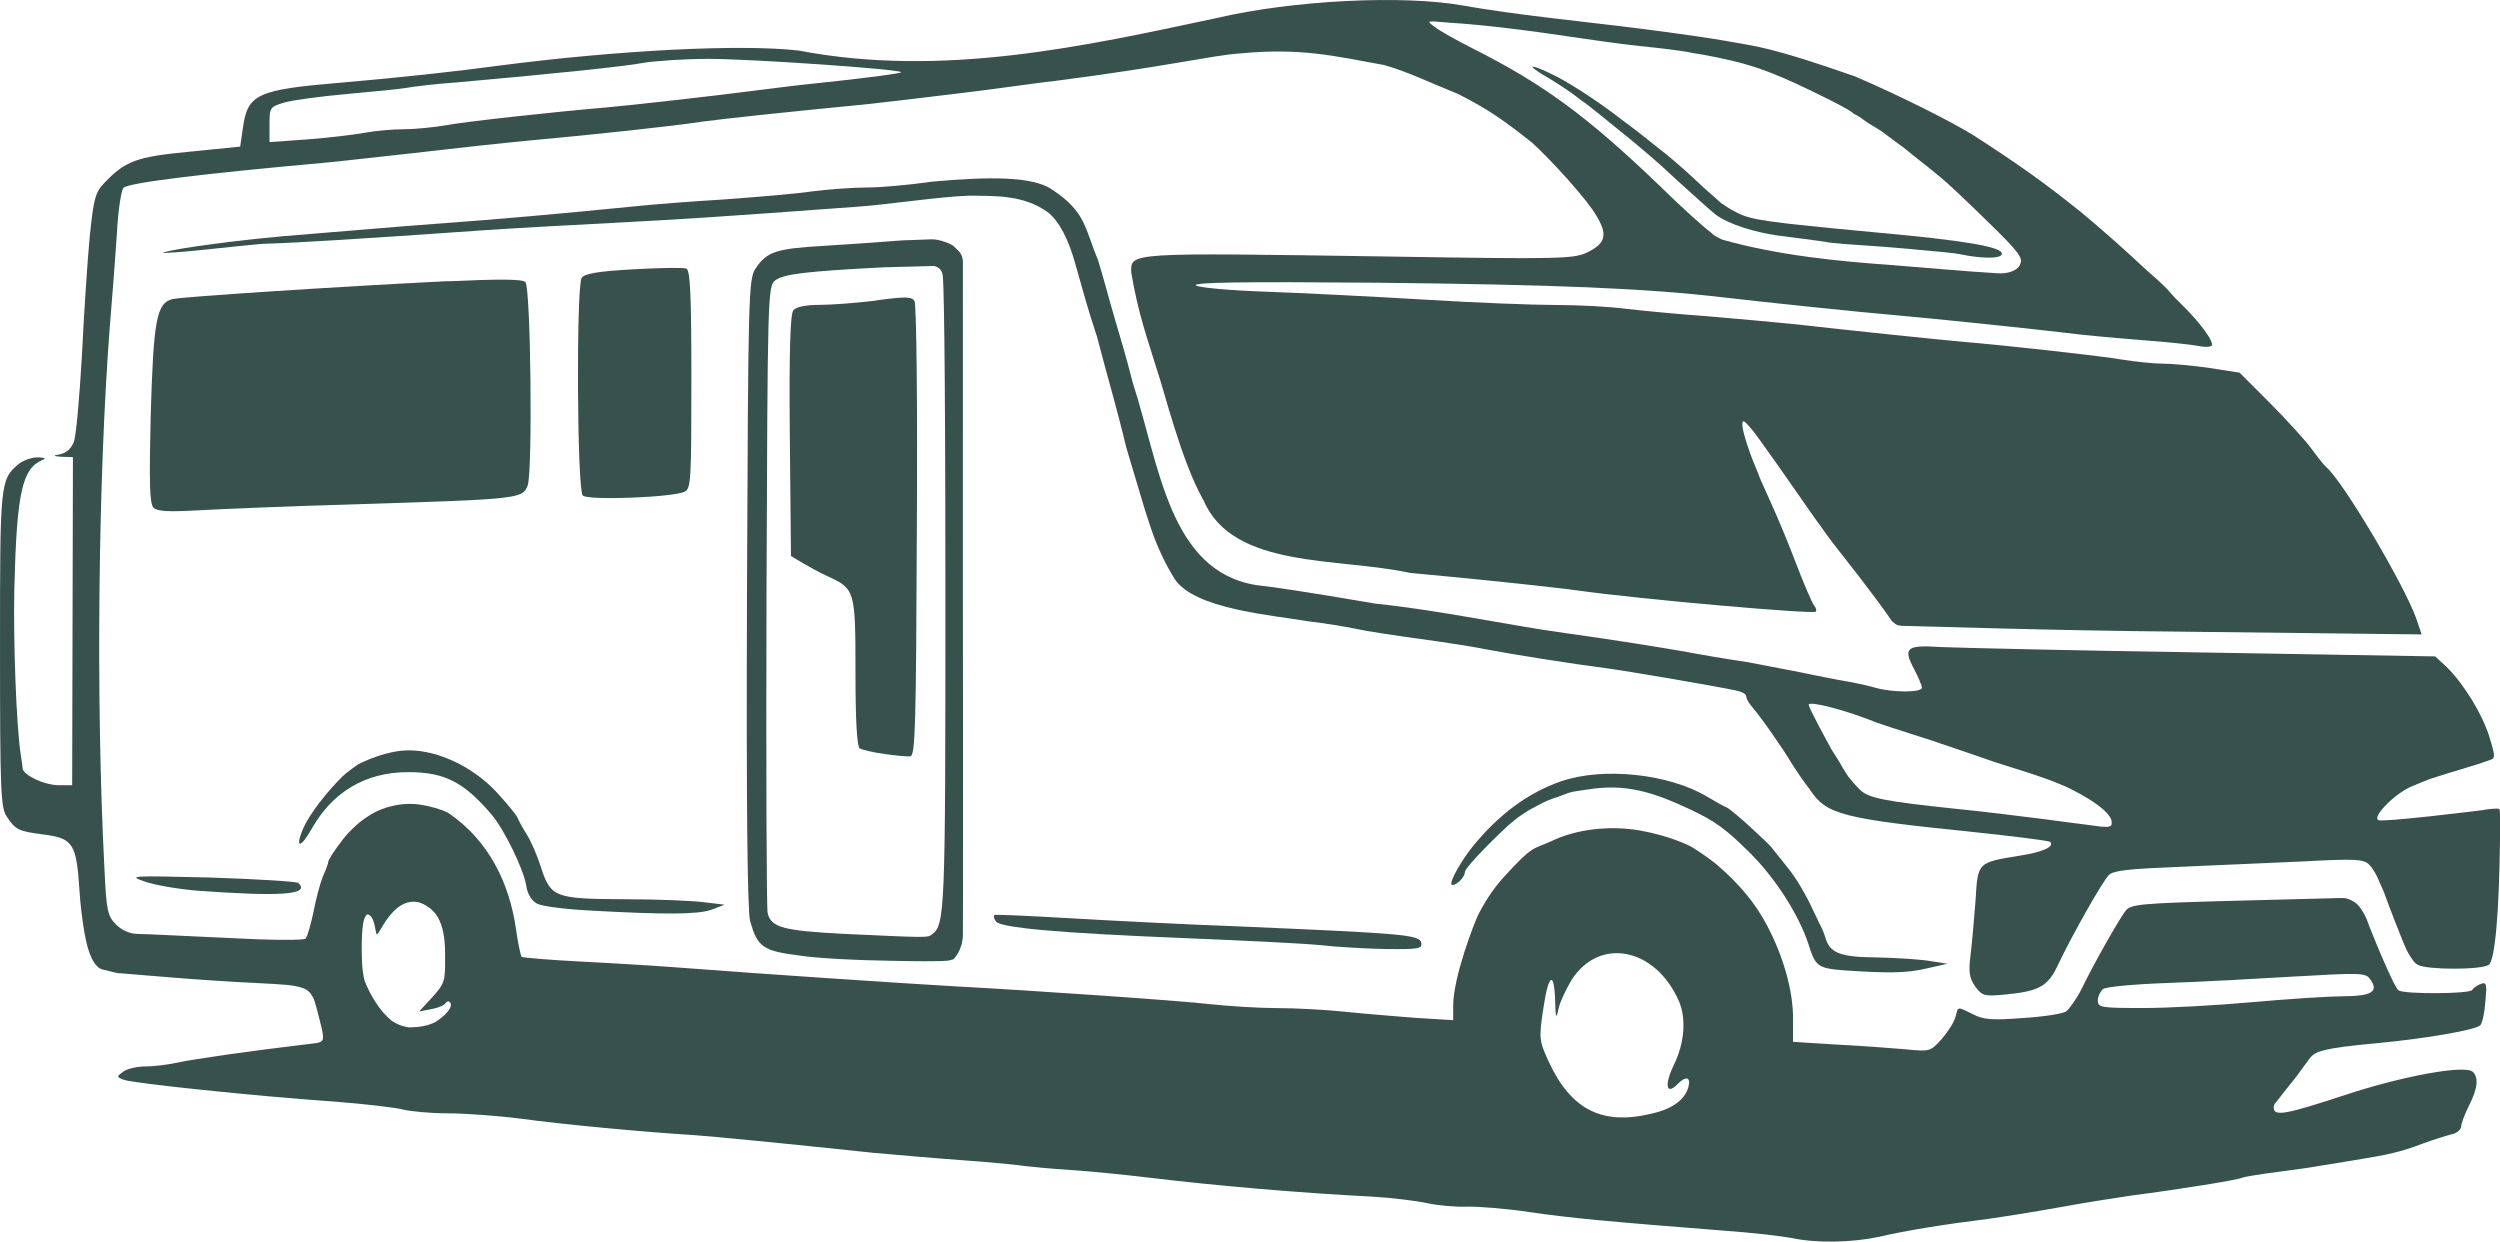 <?xml version="1.0" encoding="UTF-8"?><svg id="Laag_1" xmlns="http://www.w3.org/2000/svg" viewBox="0 0 261.58 129.93"><defs><style>.cls-1{fill:#37514c;stroke-width:0px;}</style></defs><path class="cls-1" d="M259.6,102.94c-.37.12-.78.41-.94.65-.25.41-7.03.45-7.69.04-.49-.29-3.16-6.84-3.27-7.28-.12-.32-.41-.94-.82-1.47-.41-.55-1.19-.87-1.58-.91h-.66s-10.11.26-10.11.26c-10.96.29-11.61.37-12.18,1.14-.74,1.02-3.31,5.52-4.54,8.09-.53,1.06-1.27,2.08-1.63,2.37-.41.25-2.45.57-4.58.69-3.15.25-4.09.17-5.19-.41-1.68-.82-1.51-.82-1.8.29-.12.49-.78,1.55-1.43,2.29-1.19,1.35-1.27,1.35-3.8,1.1-1.43-.12-4.66-.37-7.15-.49l-4.62-.29v-2.49c0-2.82-.98-6.38-2.7-9.65-1.23-2.33-2.81-4.28-5.32-6.44-.67-.57-2.24-1.61-2.53-1.78-.5-.29-2.49-1.21-5.39-1.74-3.19-.57-6.74-.17-9.36,1.11-1.96.9-1.84.33-4.91,3.69-.98,1.08-1.82,2.26-2.68,3.9-.43.83-2.67,6.63-2.67,9.62v1.51l-3.96-.24c-2.21-.17-5.56-.45-7.48-.65-1.92-.2-5.03-.37-6.95-.37s-5.07-.2-7.03-.41c-3.15-.37-18.52-1.43-26.9-1.88-4.33-.24-20.4-1.31-27.18-1.84-3.15-.25-8.42-.57-11.73-.74-3.3-.16-6.1-.41-6.25-.49,0,0,0-.01-.01-.02-.09-.17-.37-1.45-.57-2.88-.66-4.63-2.73-9.22-7.11-12.18-.44-.21-.88-.36-1.32-.5,0,0,0,0,0,0,0,0-.01,0-.02,0-.19-.06-.38-.1-.56-.15-.27-.07-.53-.12-.8-.16-.17-.03-.34-.06-.51-.08-.36-.04-.72-.04-1.08-.03-.2,0-.39.02-.58.04-.23.03-.46.06-.69.11-.3.06-.6.14-.9.23-.19.06-.38.13-.56.2-.21.08-.41.17-.62.28-.25.12-.49.27-.72.42-.24.15-.47.32-.7.49-.17.13-.34.27-.5.42-.53.47-1.03.98-1.5,1.59-.82,1.06-1.47,2.08-1.47,2.25,0,.04-.02.11-.04.2,0,.02-.02.06-.02.08-.09.3-.28.78-.51,1.28-.29.73-.74,2.41-.98,3.72-.27,1.26-.6,2.42-.78,2.7-.01.02-.03.07-.05.08-.23.2-3.93.16-8.29-.08-4.38-.2-8.5-.41-9.24-.41-.82,0-1.68-.37-2.29-.98-.9-.9-1.02-1.43-1.23-6.01-.9-17.41-.65-40.71.57-56.57.25-2.9.57-7.28.74-9.69.12-2.41.45-4.58.69-4.82.53-.53,8.21-1.47,21.01-2.62,1.02-.08,5.23-.57,9.4-1.02,4.17-.49,9.4-1.06,11.65-1.27,7.52-.69,15.49-1.55,18.39-2,2.41-.32,8.1-.94,17.37-1.84,1.02-.12,5.07-.57,8.99-1.06,3.92-.45,8.94-1.2,10.94-1.41,11.4-1.47,16.25-2.65,18.97-2.83,6.33-.62,9.84.22,15.21,1.21,2.5.71,4.71,1.82,7.69,3.01,3,1.52,4.74,2.69,7.8,5.14,1.74,1.57,5.73,5.87,6.75,7.71,1.14,1.92.9,2.82-1.06,3.76-1.39.65-2.86.7-20.72.41-27.55-.41-27.02-.45-26.94,1.72.74,4.35,1.68,6.84,2.68,10.12.68,1.9,2.58,9.71,4.88,13.67,3.07,7.22,14.1,5.94,21.62,7.6,5.56.49,14.92,1.47,17.58,1.84,6.74.94,24.57,2.49,24.85,2.21.12-.12.04-.41-.2-.69-.2-.29-1.11-2.37-1.96-4.62-1.71-4.46-3.09-7.29-3.54-8.35-.2-.41-.35-.91-.53-1.32-.22-.49-.32-.79-.47-1.16-.12-.31-.98-2.66-.98-3.44,0-.65.32-.25.78.26.52.55,1.07,1.41,1.62,2.15.89,1.2,5.2,7.44,5.51,7.84.2.26.3.38.4.55.14.23.43.59,1.14,1.56.62.8,1.86,2.38,2.84,3.64.71.93,2.4,3.14,3.36,4.56.65.65.79.46,2.54.54,1.6.02,13.82.45,27.67.57l25.22.29-.57-1.68c-1.23-3.47-7.6-14.26-9.4-15.82-.25-.2-.98-1.14-1.64-2.04-.65-.86-2.62-3.02-4.33-4.74l-3.11-3.11-3.15-.49c-1.72-.25-3.93-.45-4.87-.45s-2.82-.2-4.17-.41c-2.33-.41-12.34-1.51-16.76-1.88-2.37-.2-12.22-1.23-17.58-1.84-2-.2-6.05-.57-8.99-.82-2.9-.2-6.78-.57-8.58-.78-1.8-.24-5.11-.41-7.44-.41s-8.54-.24-13.9-.57c-5.36-.32-12.71-.69-16.39-.82-3.64-.12-6.95-.41-7.36-.65-.49-.33,4.74-.41,18.93-.29,18.6.2,28.08.57,36.38,1.55,4.21.49,14.43,1.56,17.78,1.84,3.39.29,14.06,1.39,17.78,1.84,1.8.24,5.48.57,8.17.78,2.7.2,5.32.49,5.85.61.53.12,1.1.12,1.35,0,.41-.29-1.14-2.45-3.27-4.5-.69-.65-1.21-1.3-1.38-1.48-.28-.29-.49-.46-.73-.7-.39-.38-.38-.35-.67-.6-.45-.35-3.39-3.23-7.56-6.7-3.86-3.1-6.53-5-11.32-8.09-2.07-1.28-7.29-3.96-12.34-6.13-9.12-3.19-10.29-3.12-13.7-3.75-3.13-.54-9.2-1.32-10.94-1.52-1.04-.12-4.26-.5-7.41-.87-3.15-.37-7.15-.94-8.91-1.27-6.34-1.15-17.9-.57-25.91,1.31-13.66,2.91-28.59,6.28-43.66,3.39-6.09-.7-18.97-.04-31.47,1.59-4.13.57-10.59,1.27-16.35,1.76-8.83.74-9.85,1.19-10.34,4.7l-.29,2-5.27.53c-5.6.53-6.74.98-8.91,3.23-.98,1.02-1.15,1.63-1.56,5.64-.24,2.49-.61,8.09-.82,12.47-.25,4.37-.61,8.46-.86,9.07-.29.7-.82,1.15-1.51,1.27q-1.02.16.16.24l1.27.04-.08,34.33h-1.35c-1.55,0-3.72-1.02-3.84-1.76,0-.25-.12-.94-.2-1.51-.45-2.99-.78-11.61-.66-17.37.25-10.01.82-12.55,2.99-13.41.37-.12.12-.25-.49-.25-.61-.04-1.51.29-2,.65-2,1.68-2,1.88-2,19.41,0,14.84.08,16.6.69,17.5.94,1.43,1.27,1.55,3.76,1.88,3.23.41,3.55.9,3.88,6.09.17,2.49.54,4.45.63,4.85.09.36.49,2.63,1.62,3.16l1.67.41,5.03.41c2.74.24,7.15.53,9.77.65,2.48.12,3.84.2,4.65.52.08.03.16.07.23.1.09.04.17.09.24.15.08.06.15.12.22.19.05.05.09.1.13.15.07.1.14.22.21.35.03.07.07.14.1.21.05.11.09.25.13.38.08.24.15.51.23.81.9,3.56.98,3.27-.98,3.52-5.89.69-12.1,1.59-13.57,1.92-.9.2-2.41.41-3.35.41s-1.96.24-2.37.53c-.74.53-.74.57,0,.86.9.37,13.69,1.71,22.03,2.29,3.11.24,6.33.61,7.15.82.78.2,2.9.41,4.7.41s5.31.25,7.77.57c4.13.57,12.75,1.39,18.19,1.72,2.08.16,8.62.78,18.6,1.84,2.25.2,6.46.57,9.36.78,2.9.2,5.84.49,6.54.61.69.08,2.82.29,4.74.41,1.92.12,5.68.49,8.38.82,6.83.82,15.7,1.59,23.09,1.96,2.13.12,4.78.45,5.85.69,1.1.24,2.94.41,4.13.37,1.19-.04,4.17.2,6.62.57,4.17.61,8.09.98,20.6,1.96,2.82.2,5.85.57,6.75.74,2.62.57,6.34.49,9.2-.12,2.74-.65,6.87-1.31,11.44-1.88,1.47-.2,4.86-.74,7.56-1.23,2.7-.49,6.09-1.02,7.56-1.23,4.74-.61,11.12-1.63,11.4-1.84.17-.08,1.84-.37,3.76-.61,1.88-.24,3.88-.53,4.46-.65.57-.08,2.04-.33,3.27-.53,4.01-.65,5.07-.9,7.36-1.76,1.23-.45,2.66-.9,3.19-1.02.49-.12.9-.49.9-.82,0-.29.37-1.27.82-2.17.9-1.76,1.02-2.9.41-3.51-.78-.78-7.32.41-13.37,2.41-6.21,2.04-7.48,2.29-7.48,1.31,0-.33.18-.46.3-.62.19-.24.59-.75,1.32-1.68.65-.77,1.21-1.56,1.47-1.92.2-.28.46-.6.71-.96.57-.69,1.27-1.02,7.03-1.55,5.19-.49,10.34-1.39,10.79-1.88.2-.2.45-1.31.53-2.49.17-1.8.12-2.04-.45-1.84ZM151.16,2.34c1.76.12,5.17.31,13.06,1.49,1.68.25,5.28.77,7.2.97,1.92.2,4.53.48,5.59.73,1.47.2,4.07.76,5.2,1.07,1.21.34,3.08.85,7.2,2.85,3.11,1.51,4.14,2.07,4.56,2.46.42.18.87.5,1.02.63.29.25,1.19.74,1.9,1.21.39.27.85.65,1.27.95.49.35,1.01.71,2.04,1.57,1.06.82,2.37,1.88,2.9,2.33.57.45,2.74,2.49,4.87,4.58,3.43,3.35,3.76,3.84,3.35,4.58-.33.61-1.28.88-2.22.84-3.07-.17-8.7-.68-11.45-.89-4.89-.34-11.56-.96-17.46-2.64-.35-.18-.79-.35-1.14-.72-.49-.32-2.89-2.44-5.42-4.93-7.48-7.19-12.14-10.63-19.54-14.35-1.68-.86-3.47-1.84-3.96-2.25-.9-.65-.86-.65,1.02-.49ZM28.2,13.02c0-1.76.04-1.84,1.55-2.29.82-.25,3.8-.65,6.62-.9,2.82-.25,5.6-.53,6.26-.65.61-.12,2.98-.41,5.31-.57,9.2-.82,17.29-1.63,19.41-2.04,1.27-.2,4.29-.41,6.79-.41,4.41,0,19.82,1.06,20.15,1.39.12.12-3.88.65-9.48,1.23-.9.08-3.19.37-5.11.61-4.95.65-13.73,1.63-16.14,1.84-6.13.53-15,1.51-16.92,1.88-1.19.2-3.15.41-4.33.41s-3.02.16-4.13.37c-1.11.2-3.8.53-5.97.69l-4.01.29v-1.84ZM38.04,96.43s.02-.1.03-.15c.04-.14.09-.25.14-.35.07-.13.15-.22.25-.27,0,0,0,0,0,0,.73.23.73,1.4.93,2.05.16.61,1.6-4.02,4.5-3.28.22.08.41.17.6.27.05.02.09.05.13.08.17.1.32.21.47.33.02.02.04.03.05.05.16.14.31.3.44.47,0,0,0,0,.01.01.63.84.93,2.07.98,3.78,0,.57,0,1.28,0,1.8-.01.35-.03.67-.07.92,0,.02,0,.03,0,.05-.02.15-.05.29-.09.41-.01.04-.03.08-.04.12-.19.54-.52.94-1.12,1.6l-1.39,1.51,1.27-.24c.69-.12,1.39-.41,1.51-.66.08-.1.17-.15.25-.15,0,0,0,0,0,0,.09,0,.17.05.23.15.07.11.07.25.02.41,0,0-.01.02-.01.03-.05.15-.15.31-.28.47-.02.02-.04.05-.06.07-.3.36-.76.74-1.31,1.07-.09.05-.21.08-.32.13-.16.07-.33.12-.49.17-.3.08-.64.14-1.05.18-.2.02-.49.03-.76.04-.68-.07-1.34-.31-1.94-.75-1.2-.98-2.17-2.64-2.73-4.02-.06-.19-.11-.37-.15-.57,0-.01,0-.02,0-.03-.03-.14-.05-.29-.07-.44-.01-.08-.02-.15-.03-.23-.02-.18-.04-.36-.05-.56,0-.01,0-.02,0-.04-.03-.47-.04-1.01-.04-1.66,0-1.06.04-1.83.12-2.39.02-.14.04-.28.07-.4ZM176.66,113.73c-.33,1.27-1.59,2.25-3.64,2.74-5.31,1.35-8.63-.29-11-5.44-.98-2.17-1.02-2.37-.53-5.56.53-3.6,1.14-3.96,1.23-.69.04,1.72.12,1.88.33.86.12-.7.78-2.08,1.39-3.11,2.9-4.54,8.79-3.39,11.24,2.25.77,1.8.57,4.37-.53,6.62-1.02,2.08-.82,3.23.33,2.08.9-.94,1.47-.82,1.18.24ZM245.08,104.25c-1.59,0-5.84.29-9.44.61-3.6.33-8.71.61-11.32.61-4.46,0-4.82-.04-4.82-.78,0-.41.25-.94.53-1.19.24-.25,3.35-.53,6.83-.65,3.47-.12,9.56-.45,13.49-.69,6.46-.37,7.15-.37,7.6.24,1.02,1.35.24,1.84-2.86,1.84Z"/><path class="cls-1" d="M161.94,8.11c1.07.65,2.42,1.53,3,2,.39.31.6.45,1.22.9.1.07,1.74,1.37,4.89,3.95.53.45,2.58,2.14,4.29,3.78,1.76,1.59,3.6,3.27,4.13,3.68,1.43,1.1,4.28,1.89,6.38,2.2,1.23.18,4.29.53,5.72.78,1.58.18,4.33.3,7.93.62,3.56.33,5.05.45,5.75.61.67.16,2.02.33,2.75.33.98,0,1.59-.14,1.43-.51-.24-.65-4.09-1.31-13.04-2.12-11.73-1.1-13.08-1.31-14.59-2.05-.86-.41-1.61-.96-1.77-1.08-.18-.15-.22-.18-.37-.33-.15-.14-1.13-.96-2.32-2.1-1.23-1.15-2.98-2.66-3.92-3.35-1.05-.83-2.11-1.71-3.34-2.6-.29-.23-1.98-1.53-3.45-2.51-1.47-1.02-3.34-2.09-3.56-2.2-.41-.21-2.25-1.14-2.7-1.14-.2,0,.49.53,1.55,1.14Z"/><path class="cls-1" d="M259.88,84.75c-.69.1-10.63,1.31-11.04,1.06-.65-.41,1.89-2.91,3.6-3.57.42-.19,1.52-.62,1.8-.73.31-.1,1.47-.48,2.05-.65.44-.12,1.8-.54,2.2-.67.75-.21,1.59-.52,1.96-.64.66-.2.66-.37.04-2.37-.7-2.37-2.7-5.64-4.5-7.4l-1.19-1.1-24.32-.41c-13.37-.2-25.67-.49-27.43-.57-3.6-.24-3.97.08-2.74,2.37.41.82.78,1.64.78,1.88,0,.53-3.07.53-4.9,0-.78-.24-2.62-.61-4.09-.86-1.43-.28-3.08-.6-3.88-.78-.83-.17-3.04-.57-5.31-1.02-2.25-.33-5.11-.82-6.34-1.06-2.29-.41-8.38-1.39-12.87-2-5.97-.82-12.75-2.33-19.77-3.07-8.17-1.39-10.71-1.74-12.47-1.94-9.15-1.44-10.16-12.66-12.93-21.15-.78-3.05-1.14-4.16-1.83-6.53-.7-2.37-1.25-4.54-1.83-6.38-1.36-3.23-1.23-4.98-4.78-7.32-2.08-1.43-6.69-1.36-12.61-.83-2.25.33-5.31.61-6.82.61s-4.09.2-5.72.41c-1.64.25-5.64.57-8.91.82-3.27.2-7.77.53-10.02.78-7.85.78-14.35,1.35-19.01,1.68-2.58.2-6.99.53-9.81.78-2.82.25-6.13.49-7.36.61-.22.01-.48.04-.73.07-3.34.29-10.6,1.16-12.11,1.68,1.05.1,7.47-.67,10.2-.92.13,0,.23,0,.37-.02,3.15-.08,9.71-.48,23.12-1.42,3.47-.24,9.65-.57,13.69-.78,6.91-.37,10.34-.57,25.34-1.68,3.39-.24,8.36-1.04,11.79-1.16,2.69.05,5.53-.09,8.07,1.69,1.25.93,2.26,2.95,2.95,5.48.97,3.39,1.13,4.15,2.28,7.65,1.03,4.01,2.07,7.42,3.04,11.52.41,1.35,1.6,5.32,1.92,6.42.55,1.64,1.2,4.22,3.16,7.37,2.09,3.13,10.04,3.74,13.97,4.41,1.72.2,3.93.57,4.95.78,1.02.24,4.05.69,6.74,1.06,2.7.37,5.85.86,6.95,1.1,2.53.49,8.95,1.51,12.47,1.96,2.45.33,11.04,1.8,13.61,2.33.61.12,1.1.37,1.1.61,0,.2.2.57.41.86,1.27,1.47,3.63,4.94,4.2,5.93.39.6.65,1.03.83,1.28.18.26.52.78,1.2,1.67,1.76,2.66,3.29,3.05,17.23,4.48,4.25.45,7.81.9,7.93,1.02.49.49-.74,1.06-3.11,1.43-4.54.74-4.45.65-4.7,4.78-.16,1.96-.37,4.54-.53,5.72-.2,1.68-.12,2.29.49,3.19.74.98.94,1.06,3.03.86,3.64-.33,4.58-.86,5.6-3.03,1.47-3.11,4.7-8.83,5.36-9.48.49-.49,2.17-.65,7.4-.86,3.72-.16,9.56-.41,13-.57,5.4-.29,6.26-.24,6.83.33.37.32.83,1.22.89,1.37.06.15.24.57.65,1.47.57,1.62,1.97,5.15,2.07,5.37.1.19.19.47.31.71.1.21.26.49.41.71.34.5.37.62.78.87,1.02.53,6.58.53,7.4,0,.69-.41,1.1-5.72,1.19-13,0-1.16.07-3.25-.08-3.31-.14-.1-1.03,0-1.59.08ZM220.49,86.52c-.41,0-.84-.04-1.2-.1-.7-.08-8.99-1.23-14.72-1.8-7.36-.78-9.07-1.1-9.97-2-.49-.49-.91-.98-1.06-1.18-.14-.19-.05,0-.57-.83-.11-.17-.23-.4-.46-.8-.33-.56-.23-.35-.86-1.36-.39-.71-2.4-4.38-2.4-4.71,0-.45,3.92.57,7.15,1.88.45.16,2.21.74,3.88,1.27,1.68.53,2.53.82,2.89.95.45.16,1.05.35,1.54.52.54.18,1.14.38,1.82.62.6.21,1.44.5,2.14.74,2,.62,4.89,1.55,5.93,1.95.64.25,1.22.5,1.53.63.54.23,4.34,2.08,4.79,3.51.09.64-.02.62-.44.71Z"/><path class="cls-1" d="M153.28,91.25c0-.57,4.05-4.48,4.58-4.93.48-.41.96-.8,1.27-1,.38-.24.62-.46,1.72-1.02,1.02-.55,1.34-.66,2.18-.93,1.59-.64,1.61-.53,2.99-.75,4.09-.68,6.96.26,10.89,2.1,2.57,1.23,3.6,1.96,6.13,4.46,2.7,2.66,5.19,6.54,6.21,9.69.69,2.25,1.02,2.45,3.68,2.66,4.78.32,6.58.29,8.66-.2l2.17-.49-1.84-.29c-1.02-.17-3.47-.33-5.52-.37-4.01-.04-4.97-.48-5.44-2.19-.18-.61-.53-1.23-.63-1.45-.08-.19-.69-1.42-.85-1.78-.13-.3-.97-1.92-1.67-2.94-.65-.98-2.25-2.85-2.44-3.14-.22-.33-3.97-3.83-4.71-4.2-.33-.12-1.23-.65-2-1.1-4-2.41-10.87-3.15-15.29-1.64-3.47,1.19-6.54,3.47-9.28,6.83-1.19,1.47-2.45,3.72-2.21,3.97.29.29,1.39-.7,1.39-1.27Z"/><path class="cls-1" d="M99.86,25.82c-.29-.32-1.67-.82-2.4-.78l-3.04.11c-1.92.16-5.6.41-8.17.57-5.07.29-6.01.61-7.19,2.37-.74,1.11-.78,2.54-.9,33.97-.08,21.83.04,33.35.33,34.33.78,2.7,1.31,3.11,5.23,3.6,1.96.29,6.09.49,9.15.53,0,0,3.73.1,5.6.04.28,0,.82-.06.82-.06l.47-.13s.95-.89.99-2.51c.04-1.62,0-35.32,0-35.32V27.53c0-.94-.35-1.19-.9-1.7ZM97.49,97.79c-.45.33-.41.33-9.24-.08-6.26-.33-7.56-.65-7.93-2.17-.12-.49-.17-15.45-.12-33.27.12-31.64.12-32.37.94-32.95.86-.65,3.31-.94,11.32-1.35l5.28-.14c.58.14.84.51.9,1.01.08.38.28,5.75.28,34.16,0,32.5-.04,33.81-1.43,34.78Z"/><path class="cls-1" d="M91.68,31.45c-2,.24-4.66.45-5.93.45-1.43,0-2.45.2-2.74.57-.32.37-.45,4.17-.37,13.12l.12,12.59,1.23.73c.69.41,1.8,1.02,2.53,1.35,2.94,1.35,2.99,1.43,2.99,10.01,0,5.19.16,7.85.45,8.05.24.12,1.39.41,2.58.57,1.14.16,2.37.29,2.7.24.53-.04.61-3.02.69-23.54.08-13.16-.04-23.75-.24-24.08-.29-.49-.98-.49-4-.08Z"/><path class="cls-1" d="M138.16,98.89c1.68.2,4.78.37,6.87.41,3.43.04,3.8-.04,3.68-.65-.16-.86-1.92-.98-19.13-1.72-5.52-.2-13.49-.61-17.74-.86-4.21-.24-7.77-.41-7.81-.33-.08.08-.04.37.16.65.41.69,6.54,1.23,19.58,1.76,6.21.25,12.71.57,14.39.74Z"/><path class="cls-1" d="M56.57,90.64c-.37-1.14-1.02-2.66-1.47-3.35-.41-.65-.86-1.47-.98-1.8-.16-.29-1.11-1.47-2.13-2.57-2.45-2.66-6.13-4.41-9.2-4.41-2.33,0-4.75,1.17-5.32,1.47-.19.11-1.02.74-1.24.91-.71.55-3.57,3.62-4.56,5.91-.82,2-.2,1.96.94-.08,2.2-3.88,5.64-5.93,10.1-5.93,3.8,0,5.8,1.02,8.71,4.42,1.35,1.59,3.35,5.72,3.63,7.4.12.9.57,1.63,1.11,1.92.45.29,2.98.61,5.56.74,8.01.45,11.28.41,12.71-.08l1.39-.53-2.04-.24c-1.1-.17-4.9-.33-8.38-.33-7.4-.04-7.77-.17-8.83-3.43Z"/><path class="cls-1" d="M22.07,91.82c-8.38-.2-8.71-.2-6.95.41,1.02.37,3.6.82,5.72.98,8.58.61,11.65.41,10.38-.82-.2-.16-4.33-.41-9.16-.57Z"/><path class="cls-1" d="M47,29.41c-11.61.57-27.87,1.64-28.94,1.88-1.68.41-2,2.17-2.29,12.1-.17,7.07-.12,9.32.29,9.73.37.37,1.51.45,4.37.29,2.12-.12,9.77-.45,16.96-.65,16.92-.53,17.29-.57,17.82-1.96.53-1.43.33-20.72-.24-21.29-.33-.32-2.82-.32-7.97-.08Z"/><path class="cls-1" d="M71.65,51.44c.65-.33.69-1.31.69-11.73,0-8.99-.12-11.44-.53-11.61-.29-.12-2.78-.08-5.56.08-3.68.2-5.11.45-5.39.9-.57.9-.49,22.16.12,22.77.53.53,9.44.2,10.67-.41Z"/></svg>